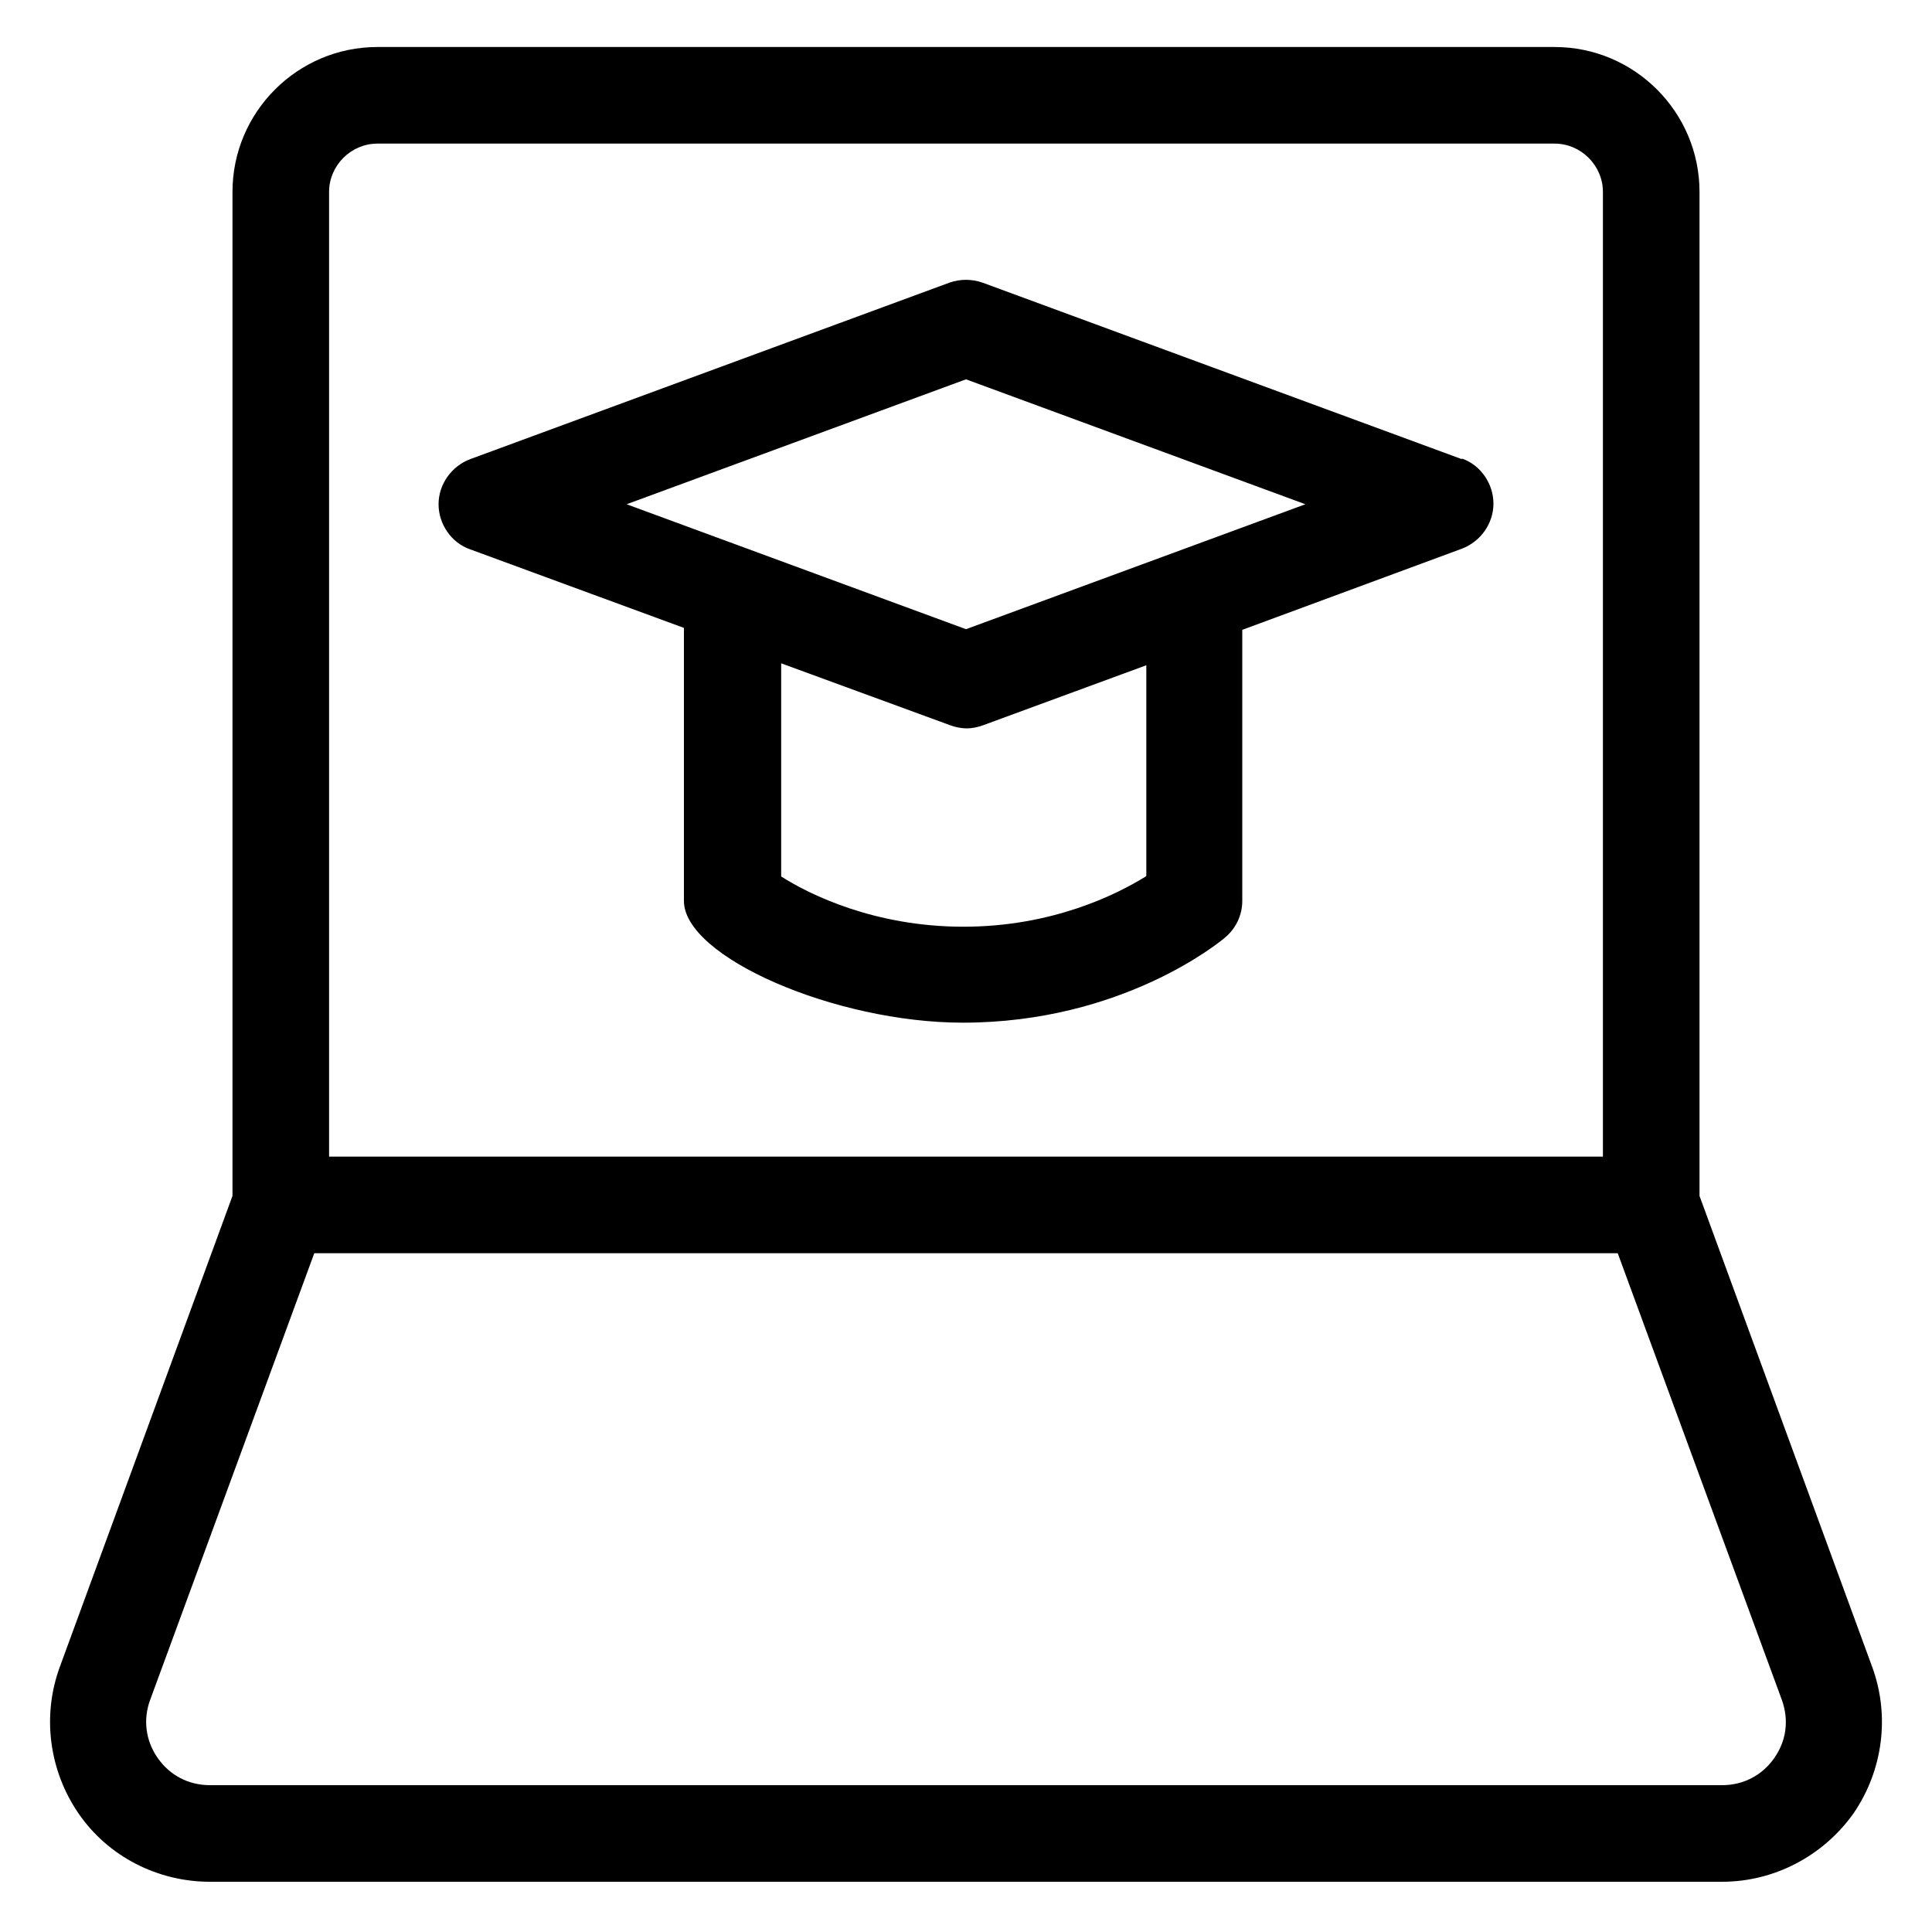 <?xml version="1.0" encoding="UTF-8"?>
<svg id="a" xmlns="http://www.w3.org/2000/svg" viewBox="0 0 30 30">
    <path d="M29.07,25.88l-2.68-7.31V2.98c0-1.24-1.01-2.25-2.25-2.25H5.86c-1.24,0-2.25,1.01-2.25,2.25v15.59L.93,25.88c-.28,.76-.17,1.61,.29,2.28,.46,.67,1.23,1.06,2.04,1.06H26.74c.81,0,1.57-.4,2.04-1.06,.46-.67,.57-1.52,.29-2.28ZM5.11,2.98c0-.41,.34-.75,.75-.75H24.14c.41,0,.75,.34,.75,.75v14.98H5.11V2.98ZM27.55,27.3c-.19,.27-.48,.42-.81,.42H3.26c-.33,0-.62-.15-.81-.42-.19-.27-.23-.6-.12-.9l2.55-6.94H25.12l2.55,6.94c.11,.31,.07,.63-.12,.9Z"/>
    <path d="M22.7,7.13l-7.44-2.74c-.17-.06-.35-.06-.52,0l-7.44,2.74c-.29,.11-.49,.39-.49,.7s.2,.6,.49,.7l3.32,1.22v4.24c0,.87,2.35,1.89,4.33,1.89,2.48,0,4-1.26,4.07-1.32,.17-.14,.27-.35,.27-.57v-4.21l3.41-1.26c.29-.11,.49-.39,.49-.7s-.2-.6-.49-.7Zm-4.91,6.48c-.45,.28-1.45,.78-2.83,.78s-2.39-.5-2.83-.78v-3.31l2.62,.96c.08,.03,.17,.05,.26,.05s.18-.02,.26-.05l2.53-.93v3.27Zm-2.79-3.84l-5.27-1.94,5.27-1.94,5.27,1.94-5.27,1.94Z"/>
</svg>
